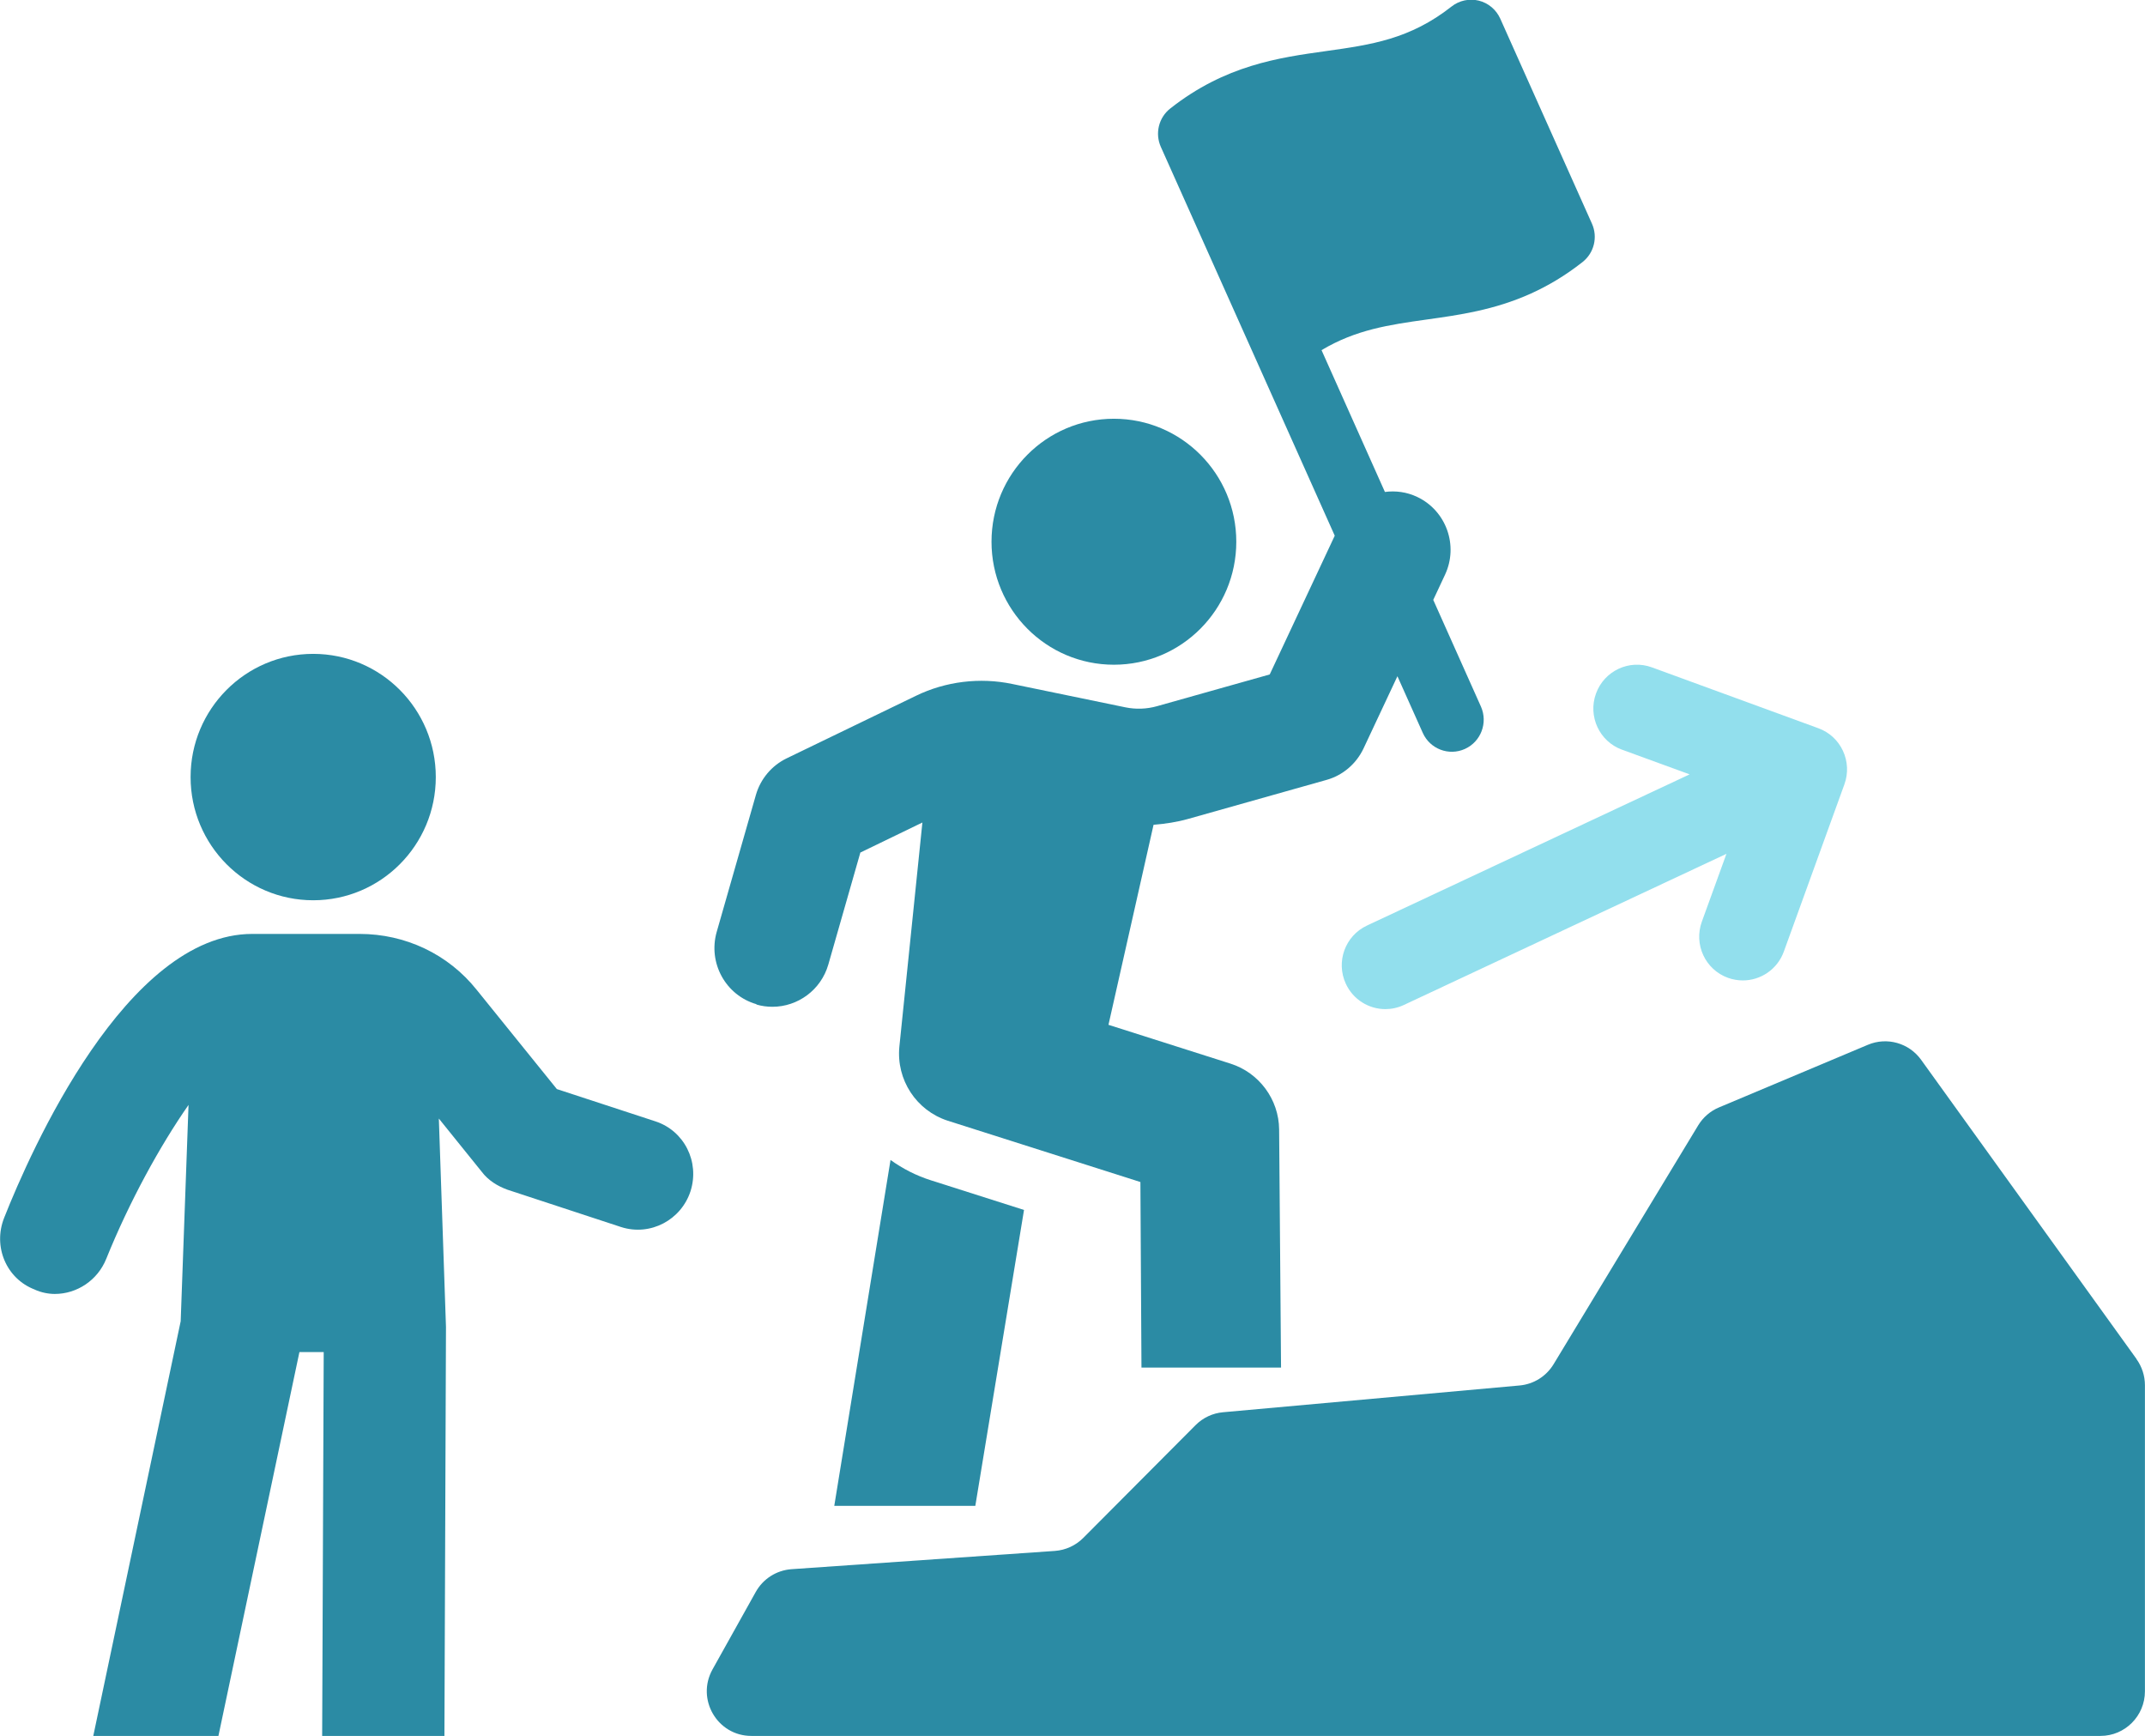 <svg width="131" height="106" viewBox="0 0 131 106" fill="none" xmlns="http://www.w3.org/2000/svg">
<g clip-path="url(#clip0_207_180)">
<path d="M99.068 45.78L103.189 47.285L83.484 56.517C82.15 57.141 81.572 58.732 82.193 60.072C82.646 61.048 83.604 61.62 84.61 61.62C84.985 61.62 85.37 61.538 85.732 61.369L105.438 52.137L103.936 56.278C103.431 57.67 104.143 59.205 105.528 59.708C105.83 59.816 106.137 59.868 106.439 59.868C107.527 59.868 108.549 59.192 108.942 58.108L112.641 47.896C113.146 46.509 112.434 44.969 111.048 44.467L100.885 40.751C99.504 40.243 97.972 40.963 97.471 42.35C96.966 43.738 97.678 45.277 99.063 45.78H99.068Z" fill="#92DFED"/>
<path d="M54.386 70.834L50.951 91.951H59.565L62.539 73.883L56.872 72.079C55.966 71.793 55.133 71.368 54.386 70.83V70.834Z" fill="#2B8BA4"/>
<path d="M46.191 61.338C46.519 61.434 46.847 61.477 47.175 61.477C48.716 61.477 50.14 60.458 50.589 58.893L52.544 52.059L56.333 50.225L54.926 63.918C54.732 65.934 55.958 67.808 57.874 68.432L69.647 72.178L69.712 83.509H78.236L78.119 68.966C78.102 67.127 76.893 65.505 75.154 64.95L67.697 62.578L70.45 50.364C71.166 50.307 71.878 50.199 72.569 50.004L81.015 47.623C82.007 47.346 82.828 46.643 83.272 45.707L85.344 41.293L86.893 44.753C87.333 45.737 88.485 46.175 89.465 45.733C90.445 45.29 90.881 44.133 90.445 43.148L87.532 36.631L88.252 35.092C89.085 33.31 88.326 31.185 86.552 30.344C85.913 30.04 85.231 29.954 84.58 30.04L80.709 21.381C82.797 20.132 84.83 19.833 87.126 19.512C89.103 19.235 91.26 18.936 93.505 17.921C94.536 17.453 95.589 16.837 96.651 16C97.354 15.445 97.592 14.482 97.225 13.659L91.623 1.136C91.377 0.59 90.894 0.182 90.315 0.039C89.733 -0.104 89.115 0.03 88.649 0.399C86.107 2.398 83.738 2.732 80.989 3.118C78.102 3.521 74.835 3.976 71.469 6.626C70.765 7.181 70.528 8.143 70.894 8.967L81.516 32.711L77.545 41.184L70.661 43.122C70.031 43.3 69.367 43.322 68.732 43.192L61.819 41.765C59.846 41.353 57.757 41.605 55.945 42.485L48.038 46.309C47.128 46.752 46.446 47.562 46.165 48.538L43.77 56.907C43.231 58.802 44.318 60.779 46.204 61.321L46.191 61.338Z" fill="#2B8BA4"/>
<path d="M68.029 40.59C72.159 40.59 75.503 37.225 75.503 33.08C75.503 28.935 72.159 25.57 68.029 25.57C63.898 25.57 60.554 28.935 60.554 33.08C60.554 37.225 63.898 40.59 68.029 40.59Z" fill="#2B8BA4"/>
<path d="M2.123 78.748C2.516 78.925 2.952 79.012 3.345 79.012C4.7 79.012 5.964 78.18 6.491 76.862C7.889 73.397 9.767 69.971 11.514 67.469L11.035 80.677L5.697 106H13.34L18.286 82.563H19.77L19.675 106H27.142L27.237 81.028L26.801 68.302L29.42 71.55C29.813 72.074 30.383 72.426 30.991 72.647L37.935 74.928C39.726 75.5 41.604 74.49 42.173 72.734C42.743 70.934 41.781 69.048 40.033 68.475L34.008 66.502L29.118 60.449C27.37 58.255 24.751 57.028 21.959 57.028H15.407C7.721 57.028 1.869 70.279 0.255 74.359C-0.445 76.116 0.384 78.089 2.132 78.748H2.123Z" fill="#2B8BA4"/>
<path d="M19.128 54.973C23.262 54.973 26.615 51.604 26.615 47.45C26.615 43.296 23.262 39.927 19.128 39.927C14.993 39.927 11.64 43.296 11.64 47.45C11.64 51.604 14.993 54.973 19.128 54.973Z" fill="#2B8BA4"/>
<path d="M130.486 82.988L117.328 64.716C116.59 63.688 115.243 63.307 114.078 63.797L104.985 67.621C104.454 67.842 104.009 68.228 103.712 68.718L94.882 83.301C94.433 84.042 93.665 84.523 92.806 84.601L74.692 86.236C74.058 86.293 73.467 86.57 73.014 87.025L66.156 93.911C65.694 94.375 65.077 94.657 64.421 94.704L48.341 95.819C47.426 95.884 46.606 96.404 46.157 97.206L43.516 101.937C42.501 103.758 43.809 106 45.885 106H128.281C129.783 106 130.996 104.777 130.996 103.273V84.588C130.996 84.012 130.814 83.452 130.478 82.988H130.486Z" fill="#2B8BA4"/>
</g>
<defs>
<clipPath id="clip0_207_180">
<rect width="131" height="106" fill="white"/>
</clipPath>
</defs>
</svg>
